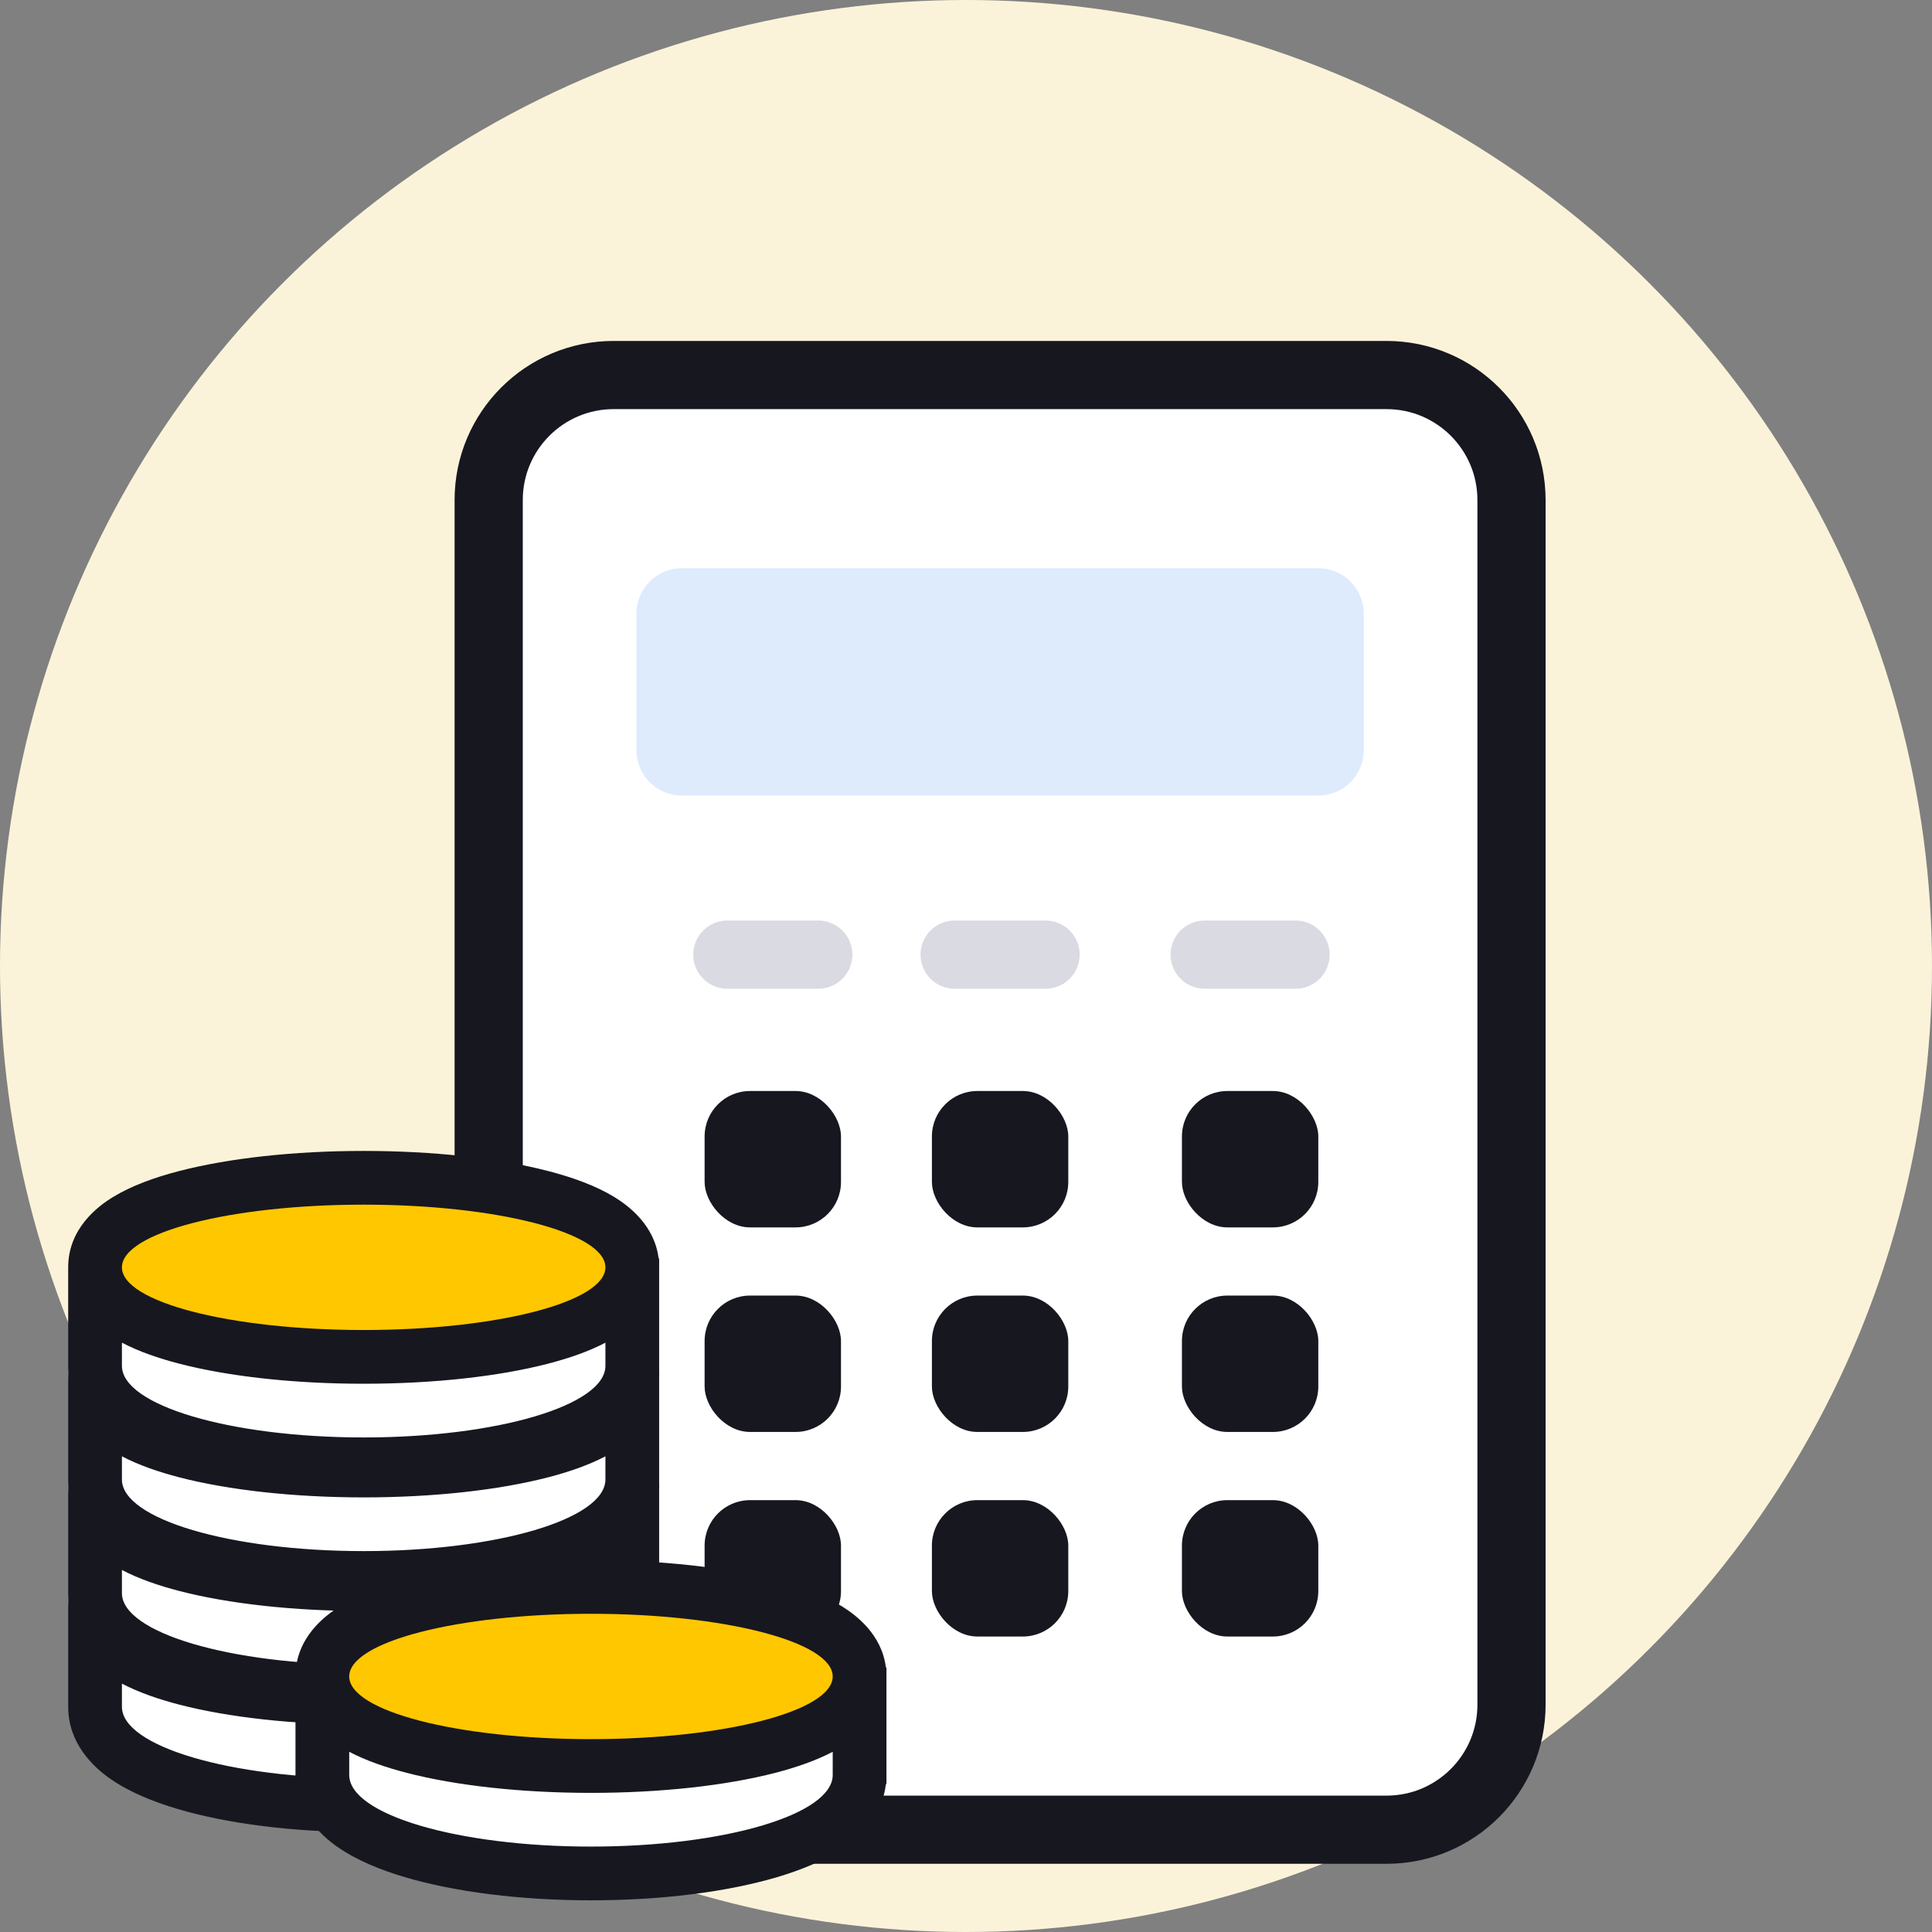 <svg width="85" height="85" viewBox="0 0 85 85" fill="none" xmlns="http://www.w3.org/2000/svg">
<rect x="0" y="0" width="85" height="85" fill="#808080" stroke="none"/>
<circle cx="42.5" cy="42.5" r="42.5" fill="#FBF3D9"/>
<path d="M27 16.5C23.962 16.5 21.5 18.962 21.5 22V75C21.5 78.038 23.962 80.5 27 80.5H61C64.038 80.5 66.5 78.038 66.5 75V22C66.5 18.962 64.038 16.5 61 16.5H27Z" fill="white"/>
<path d="M27 16.5C23.962 16.5 21.5 18.962 21.5 22V75C21.5 78.038 23.962 80.5 27 80.5H61C64.038 80.5 66.5 78.038 66.5 75V22C66.5 18.962 64.038 16.5 61 16.5H27Z" fill="white"/>
<path d="M27 16.5C23.962 16.5 21.5 18.962 21.5 22V75C21.5 78.038 23.962 80.5 27 80.5H61C64.038 80.5 66.5 78.038 66.5 75V22C66.5 18.962 64.038 16.5 61 16.5H27Z" stroke="#171720" stroke-width="3"/>
<path d="M32 42L36 42" stroke="#DADAE3" stroke-width="3" stroke-linecap="round" stroke-linejoin="round"/>
<path d="M42 42L46 42" stroke="#DADAE3" stroke-width="3" stroke-linecap="round" stroke-linejoin="round"/>
<path d="M53 42L57 42" stroke="#DADAE3" stroke-width="3" stroke-linecap="round" stroke-linejoin="round"/>
<path d="M28 27C28 25.895 28.895 25 30 25H58C59.105 25 60 25.895 60 27V33C60 34.105 59.105 35 58 35H30C28.895 35 28 34.105 28 33V27Z" fill="#DEEBFD"/>
<rect x="31" y="48" width="6" height="6" rx="2" fill="#171720"/>
<rect x="41" y="48" width="6" height="6" rx="2" fill="#171720"/>
<rect x="52" y="48" width="6" height="6" rx="2" fill="#171720"/>
<rect x="31" y="57" width="6" height="6" rx="2" fill="#171720"/>
<rect x="41" y="57" width="6" height="6" rx="2" fill="#171720"/>
<rect x="52" y="57" width="6" height="6" rx="2" fill="#171720"/>
<rect x="31" y="66" width="6" height="6" rx="2" fill="#171720"/>
<rect x="41" y="66" width="6" height="6" rx="2" fill="#171720"/>
<rect x="52" y="66" width="6" height="6" rx="2" fill="#171720"/>
<path d="M6.875 69.042C6.156 69.419 5.459 69.797 5.018 70.062C4.713 70.246 4.495 70.526 4.336 70.844C3.982 71.551 3.893 72.361 4.085 73.127L4.409 74.425C4.772 75.875 5.444 77.849 6.939 77.849C7.333 77.849 9.303 79.03 9.697 79.03C9.938 79.03 12.039 79.338 13.777 79.6C14.731 79.744 15.698 79.781 16.66 79.708C18.396 79.577 20.487 79.424 20.727 79.424C20.911 79.424 22.444 78.799 24.107 78.095C26.15 77.23 27.517 75.277 27.665 73.063L27.725 72.154C27.785 71.256 27.506 70.368 26.944 69.665C26.487 69.094 25.867 68.675 25.167 68.465L23.35 67.92C22.654 67.712 21.937 67.582 21.212 67.533L17.475 67.284C16.756 67.236 16.034 67.25 15.317 67.326L11.182 67.761C9.679 67.919 8.213 68.34 6.875 69.042Z" fill="white"/>
<path d="M7.704 68.018C6.596 68.333 5.34 68.702 4.813 68.893C4.662 68.947 4.534 69.046 4.426 69.165C4.038 69.594 3.942 70.212 4.18 70.739L4.537 71.529C4.827 72.172 5.349 72.689 6.014 72.926C6.429 73.074 6.823 73.195 6.991 73.195C7.391 73.195 9.393 73.86 9.794 73.86C10.114 73.86 13.664 74.155 15.399 74.303C17.134 74.229 20.685 74.082 21.005 74.082C21.252 74.082 23.895 73.467 26.071 72.948C27.118 72.699 27.897 71.821 28.026 70.752L28.042 70.616C28.147 69.749 27.763 68.895 27.044 68.398C26.759 68.201 26.433 68.069 26.09 68.012L22.607 67.434L16.601 67.212L10.331 67.577C9.441 67.629 8.56 67.774 7.704 68.018Z" fill="white"/>
<path fill-rule="evenodd" clip-rule="evenodd" d="M16 75.879C19.078 75.879 21.945 75.558 24.114 74.996C25.015 74.762 25.891 74.463 26.636 74.072V75.091C26.636 76.832 21.874 78.242 16 78.242C10.126 78.242 5.364 76.832 5.364 75.091V74.072C6.109 74.463 6.985 74.762 7.886 74.996C10.055 75.558 12.923 75.879 16 75.879ZM3 70.758C3 70.758 3 70.758 3 70.758C3 69.067 4.277 68.09 4.964 67.669C5.787 67.165 6.819 66.796 7.886 66.52C10.055 65.957 12.923 65.636 16 65.636C19.078 65.636 21.945 65.957 24.114 66.52C25.181 66.796 26.213 67.165 27.036 67.669C27.668 68.057 28.799 68.914 28.976 70.364H29V70.754C29 70.755 29 70.757 29 70.758C29 70.759 29 70.76 29 70.761V75.485H28.978C28.819 76.857 27.857 77.763 27.157 78.254C26.325 78.836 25.276 79.264 24.192 79.586C21.995 80.237 19.099 80.606 16 80.606C12.901 80.606 10.005 80.237 7.807 79.586C6.724 79.264 5.675 78.836 4.843 78.254C4.078 77.718 3 76.686 3 75.091V70.758ZM5.364 70.758C5.364 69.235 10.126 68 16 68C21.874 68 26.636 69.235 26.636 70.758C26.636 72.281 21.874 73.515 16 73.515C10.126 73.515 5.364 72.281 5.364 70.758C5.364 70.758 5.364 70.758 5.364 70.758Z" fill="#171720"/>
<path d="M6.875 64.042C6.156 64.419 5.459 64.797 5.018 65.062C4.713 65.246 4.495 65.526 4.336 65.844C3.982 66.551 3.893 67.361 4.085 68.127L4.409 69.425C4.772 70.875 5.444 72.849 6.939 72.849C7.333 72.849 9.303 74.03 9.697 74.03C9.938 74.03 12.039 74.338 13.777 74.6C14.731 74.744 15.698 74.781 16.66 74.708C18.396 74.577 20.487 74.424 20.727 74.424C20.911 74.424 22.444 73.799 24.107 73.095C26.15 72.23 27.517 70.277 27.665 68.063L27.725 67.154C27.785 66.256 27.506 65.368 26.944 64.665C26.487 64.094 25.867 63.675 25.167 63.465L23.35 62.92C22.654 62.712 21.937 62.582 21.212 62.533L17.475 62.284C16.756 62.236 16.034 62.25 15.317 62.326L11.182 62.761C9.679 62.919 8.213 63.34 6.875 64.042Z" fill="white"/>
<path d="M7.704 63.018C6.596 63.333 5.34 63.702 4.813 63.893C4.662 63.947 4.534 64.046 4.426 64.165C4.038 64.594 3.942 65.212 4.18 65.739L4.537 66.529C4.827 67.172 5.349 67.689 6.014 67.926C6.429 68.074 6.823 68.195 6.991 68.195C7.391 68.195 9.393 68.86 9.794 68.86C10.114 68.86 13.664 69.155 15.399 69.303C17.134 69.229 20.685 69.082 21.005 69.082C21.252 69.082 23.895 68.467 26.071 67.948C27.118 67.699 27.897 66.821 28.026 65.752L28.042 65.616C28.147 64.749 27.763 63.895 27.044 63.398C26.759 63.201 26.433 63.069 26.09 63.012L22.607 62.434L16.601 62.212L10.331 62.577C9.441 62.629 8.56 62.774 7.704 63.018Z" fill="white"/>
<path fill-rule="evenodd" clip-rule="evenodd" d="M16 70.879C19.078 70.879 21.945 70.558 24.114 69.996C25.015 69.762 25.891 69.463 26.636 69.072V70.091C26.636 71.832 21.874 73.242 16 73.242C10.126 73.242 5.364 71.832 5.364 70.091V69.072C6.109 69.463 6.985 69.762 7.886 69.996C10.055 70.558 12.923 70.879 16 70.879ZM3 65.758C3 65.758 3 65.758 3 65.758C3 64.067 4.277 63.09 4.964 62.669C5.787 62.165 6.819 61.796 7.886 61.52C10.055 60.958 12.923 60.636 16 60.636C19.078 60.636 21.945 60.958 24.114 61.52C25.181 61.796 26.213 62.165 27.036 62.669C27.668 63.057 28.799 63.914 28.976 65.364H29V65.754C29 65.755 29 65.757 29 65.758C29 65.759 29 65.76 29 65.761V70.485H28.978C28.819 71.857 27.857 72.763 27.157 73.254C26.325 73.836 25.276 74.264 24.192 74.586C21.995 75.237 19.099 75.606 16 75.606C12.901 75.606 10.005 75.237 7.807 74.586C6.724 74.264 5.675 73.836 4.843 73.254C4.078 72.718 3 71.686 3 70.091V65.758ZM5.364 65.758C5.364 64.235 10.126 63 16 63C21.874 63 26.636 64.235 26.636 65.758C26.636 67.281 21.874 68.515 16 68.515C10.126 68.515 5.364 67.281 5.364 65.758C5.364 65.758 5.364 65.758 5.364 65.758Z" fill="#171720"/>
<path d="M6.875 59.042C6.156 59.419 5.459 59.797 5.018 60.062C4.713 60.245 4.495 60.526 4.336 60.844C3.982 61.551 3.893 62.361 4.085 63.127L4.409 64.425C4.772 65.875 5.444 67.849 6.939 67.849C7.333 67.849 9.303 69.03 9.697 69.03C9.938 69.03 12.039 69.338 13.777 69.6C14.731 69.744 15.698 69.781 16.66 69.708C18.396 69.577 20.487 69.424 20.727 69.424C20.911 69.424 22.444 68.799 24.107 68.095C26.15 67.23 27.517 65.277 27.665 63.063L27.725 62.154C27.785 61.256 27.506 60.368 26.944 59.665C26.487 59.094 25.867 58.675 25.167 58.465L23.35 57.92C22.654 57.712 21.937 57.582 21.212 57.533L17.475 57.284C16.756 57.236 16.034 57.25 15.317 57.326L11.182 57.761C9.679 57.919 8.213 58.34 6.875 59.042Z" fill="white"/>
<path d="M7.704 58.018C6.596 58.333 5.34 58.702 4.813 58.893C4.662 58.947 4.534 59.046 4.426 59.165C4.038 59.594 3.942 60.212 4.18 60.739L4.537 61.529C4.827 62.172 5.349 62.689 6.014 62.926C6.429 63.074 6.823 63.195 6.991 63.195C7.391 63.195 9.393 63.86 9.794 63.86C10.114 63.86 13.664 64.155 15.399 64.303C17.134 64.229 20.685 64.082 21.005 64.082C21.252 64.082 23.895 63.467 26.071 62.948C27.118 62.699 27.897 61.821 28.026 60.752L28.042 60.616C28.147 59.749 27.763 58.895 27.044 58.398C26.759 58.201 26.433 58.069 26.09 58.012L22.607 57.434L16.601 57.212L10.331 57.577C9.441 57.629 8.56 57.774 7.704 58.018Z" fill="white"/>
<path fill-rule="evenodd" clip-rule="evenodd" d="M16 65.879C19.078 65.879 21.945 65.558 24.114 64.996C25.015 64.762 25.891 64.463 26.636 64.072V65.091C26.636 66.832 21.874 68.242 16 68.242C10.126 68.242 5.364 66.832 5.364 65.091V64.072C6.109 64.463 6.985 64.762 7.886 64.996C10.055 65.558 12.923 65.879 16 65.879ZM3 60.758C3 60.758 3 60.758 3 60.758C3 59.067 4.277 58.09 4.964 57.669C5.787 57.165 6.819 56.796 7.886 56.52C10.055 55.958 12.923 55.636 16 55.636C19.078 55.636 21.945 55.958 24.114 56.52C25.181 56.796 26.213 57.165 27.036 57.669C27.668 58.057 28.799 58.914 28.976 60.364H29V60.754C29 60.755 29 60.757 29 60.758C29 60.759 29 60.76 29 60.761V65.485H28.978C28.819 66.857 27.857 67.763 27.157 68.254C26.325 68.836 25.276 69.264 24.192 69.586C21.995 70.237 19.099 70.606 16 70.606C12.901 70.606 10.005 70.237 7.807 69.586C6.724 69.264 5.675 68.836 4.843 68.254C4.078 67.718 3 66.686 3 65.091V60.758ZM5.364 60.758C5.364 59.235 10.126 58 16 58C21.874 58 26.636 59.235 26.636 60.758C26.636 62.281 21.874 63.515 16 63.515C10.126 63.515 5.364 62.281 5.364 60.758C5.364 60.758 5.364 60.758 5.364 60.758Z" fill="#171720"/>
<path d="M6.875 54.042C6.156 54.419 5.459 54.797 5.018 55.062C4.713 55.245 4.495 55.526 4.336 55.844C3.982 56.551 3.893 57.361 4.085 58.127L4.409 59.425C4.772 60.875 5.444 62.849 6.939 62.849C7.333 62.849 9.303 64.03 9.697 64.03C9.938 64.03 12.039 64.338 13.777 64.6C14.731 64.744 15.698 64.781 16.66 64.708C18.396 64.577 20.487 64.424 20.727 64.424C20.911 64.424 22.444 63.799 24.107 63.095C26.15 62.23 27.517 60.277 27.665 58.063L27.725 57.154C27.785 56.256 27.506 55.368 26.944 54.665C26.487 54.094 25.867 53.675 25.167 53.465L23.35 52.92C22.654 52.712 21.937 52.582 21.212 52.533L17.475 52.284C16.756 52.236 16.034 52.25 15.317 52.326L11.182 52.761C9.679 52.919 8.213 53.34 6.875 54.042Z" fill="white"/>
<path d="M7.704 53.018C6.596 53.333 5.34 53.702 4.813 53.893C4.662 53.947 4.534 54.046 4.426 54.165C4.038 54.594 3.942 55.212 4.18 55.739L4.537 56.529C4.827 57.172 5.349 57.689 6.014 57.926C6.429 58.074 6.823 58.195 6.991 58.195C7.391 58.195 9.393 58.86 9.794 58.86C10.114 58.86 13.664 59.155 15.399 59.303C17.134 59.229 20.685 59.081 21.005 59.081C21.252 59.081 23.895 58.467 26.071 57.948C27.118 57.699 27.897 56.821 28.026 55.752L28.042 55.616C28.147 54.749 27.763 53.895 27.044 53.398C26.759 53.201 26.433 53.069 26.09 53.012L22.607 52.434L16.601 52.212L10.331 52.577C9.441 52.629 8.56 52.774 7.704 53.018Z" fill="#FFC700"/>
<path fill-rule="evenodd" clip-rule="evenodd" d="M16 60.879C19.078 60.879 21.945 60.558 24.114 59.996C25.015 59.762 25.891 59.463 26.636 59.072V60.091C26.636 61.831 21.874 63.242 16 63.242C10.126 63.242 5.364 61.831 5.364 60.091V59.072C6.109 59.463 6.985 59.762 7.886 59.996C10.055 60.558 12.923 60.879 16 60.879ZM3 55.758C3 55.758 3 55.758 3 55.758C3 54.067 4.277 53.09 4.964 52.669C5.787 52.165 6.819 51.796 7.886 51.52C10.055 50.958 12.923 50.636 16 50.636C19.078 50.636 21.945 50.958 24.114 51.52C25.181 51.796 26.213 52.165 27.036 52.669C27.668 53.057 28.799 53.914 28.976 55.364H29V55.754C29 55.755 29 55.757 29 55.758C29 55.759 29 55.76 29 55.761V60.485H28.978C28.819 61.857 27.857 62.763 27.157 63.254C26.325 63.836 25.276 64.264 24.192 64.586C21.995 65.237 19.099 65.606 16 65.606C12.901 65.606 10.005 65.237 7.807 64.586C6.724 64.264 5.675 63.836 4.843 63.254C4.078 62.718 3 61.685 3 60.091V55.758ZM5.364 55.758C5.364 54.235 10.126 53 16 53C21.874 53 26.636 54.235 26.636 55.758C26.636 57.281 21.874 58.515 16 58.515C10.126 58.515 5.364 57.281 5.364 55.758C5.364 55.758 5.364 55.758 5.364 55.758Z" fill="#171720"/>
<path d="M16.875 72.042C16.155 72.419 15.459 72.797 15.018 73.062C14.713 73.246 14.495 73.526 14.335 73.844C13.982 74.551 13.893 75.361 14.085 76.127L14.409 77.425C14.772 78.875 15.444 80.849 16.939 80.849C17.333 80.849 19.303 82.03 19.697 82.03C19.938 82.03 22.038 82.338 23.777 82.6C24.731 82.744 25.698 82.781 26.66 82.708C28.396 82.577 30.487 82.424 30.727 82.424C30.911 82.424 32.444 81.799 34.107 81.095C36.15 80.23 37.517 78.277 37.664 76.063L37.725 75.154C37.785 74.256 37.506 73.368 36.944 72.665C36.487 72.094 35.867 71.675 35.167 71.465L33.35 70.92C32.654 70.712 31.937 70.582 31.212 70.533L27.475 70.284C26.756 70.236 26.034 70.25 25.317 70.326L21.183 70.761C19.679 70.919 18.213 71.34 16.875 72.042Z" fill="white"/>
<path d="M17.703 71.018C16.596 71.333 15.34 71.702 14.813 71.893C14.662 71.947 14.534 72.046 14.426 72.165C14.038 72.594 13.942 73.212 14.18 73.739L14.537 74.529C14.827 75.172 15.349 75.689 16.014 75.926C16.429 76.074 16.823 76.195 16.991 76.195C17.392 76.195 19.393 76.86 19.794 76.86C20.114 76.86 23.664 77.155 25.399 77.303C27.134 77.229 30.685 77.082 31.005 77.082C31.252 77.082 33.895 76.467 36.071 75.948C37.118 75.699 37.897 74.821 38.026 73.752L38.042 73.616C38.147 72.749 37.763 71.895 37.044 71.398C36.759 71.201 36.433 71.069 36.09 71.012L32.607 70.434L26.601 70.212L20.331 70.577C19.441 70.629 18.56 70.774 17.703 71.018Z" fill="#FFC700"/>
<path fill-rule="evenodd" clip-rule="evenodd" d="M26 78.879C29.078 78.879 31.945 78.558 34.114 77.996C35.015 77.762 35.891 77.463 36.636 77.072V78.091C36.636 79.832 31.874 81.242 26 81.242C20.126 81.242 15.364 79.832 15.364 78.091V77.072C16.109 77.463 16.985 77.762 17.886 77.996C20.055 78.558 22.923 78.879 26 78.879ZM13 73.758C13 73.758 13 73.758 13 73.758C13 72.067 14.277 71.09 14.964 70.669C15.787 70.165 16.819 69.796 17.886 69.52C20.055 68.957 22.923 68.636 26 68.636C29.078 68.636 31.945 68.957 34.114 69.52C35.181 69.796 36.214 70.165 37.036 70.669C37.668 71.057 38.798 71.914 38.976 73.364H39V73.754C39 73.755 39 73.757 39 73.758C39 73.759 39 73.76 39 73.761V78.485H38.978C38.819 79.857 37.857 80.763 37.157 81.254C36.325 81.836 35.276 82.264 34.193 82.586C31.995 83.237 29.099 83.606 26 83.606C22.901 83.606 20.005 83.237 17.808 82.586C16.724 82.264 15.675 81.836 14.843 81.254C14.078 80.718 13 79.686 13 78.091V73.758ZM15.364 73.758C15.364 72.235 20.126 71 26 71C31.874 71 36.636 72.235 36.636 73.758C36.636 75.281 31.874 76.515 26 76.515C20.126 76.515 15.364 75.281 15.364 73.758C15.364 73.758 15.364 73.758 15.364 73.758Z" fill="#171720"/>
</svg>
